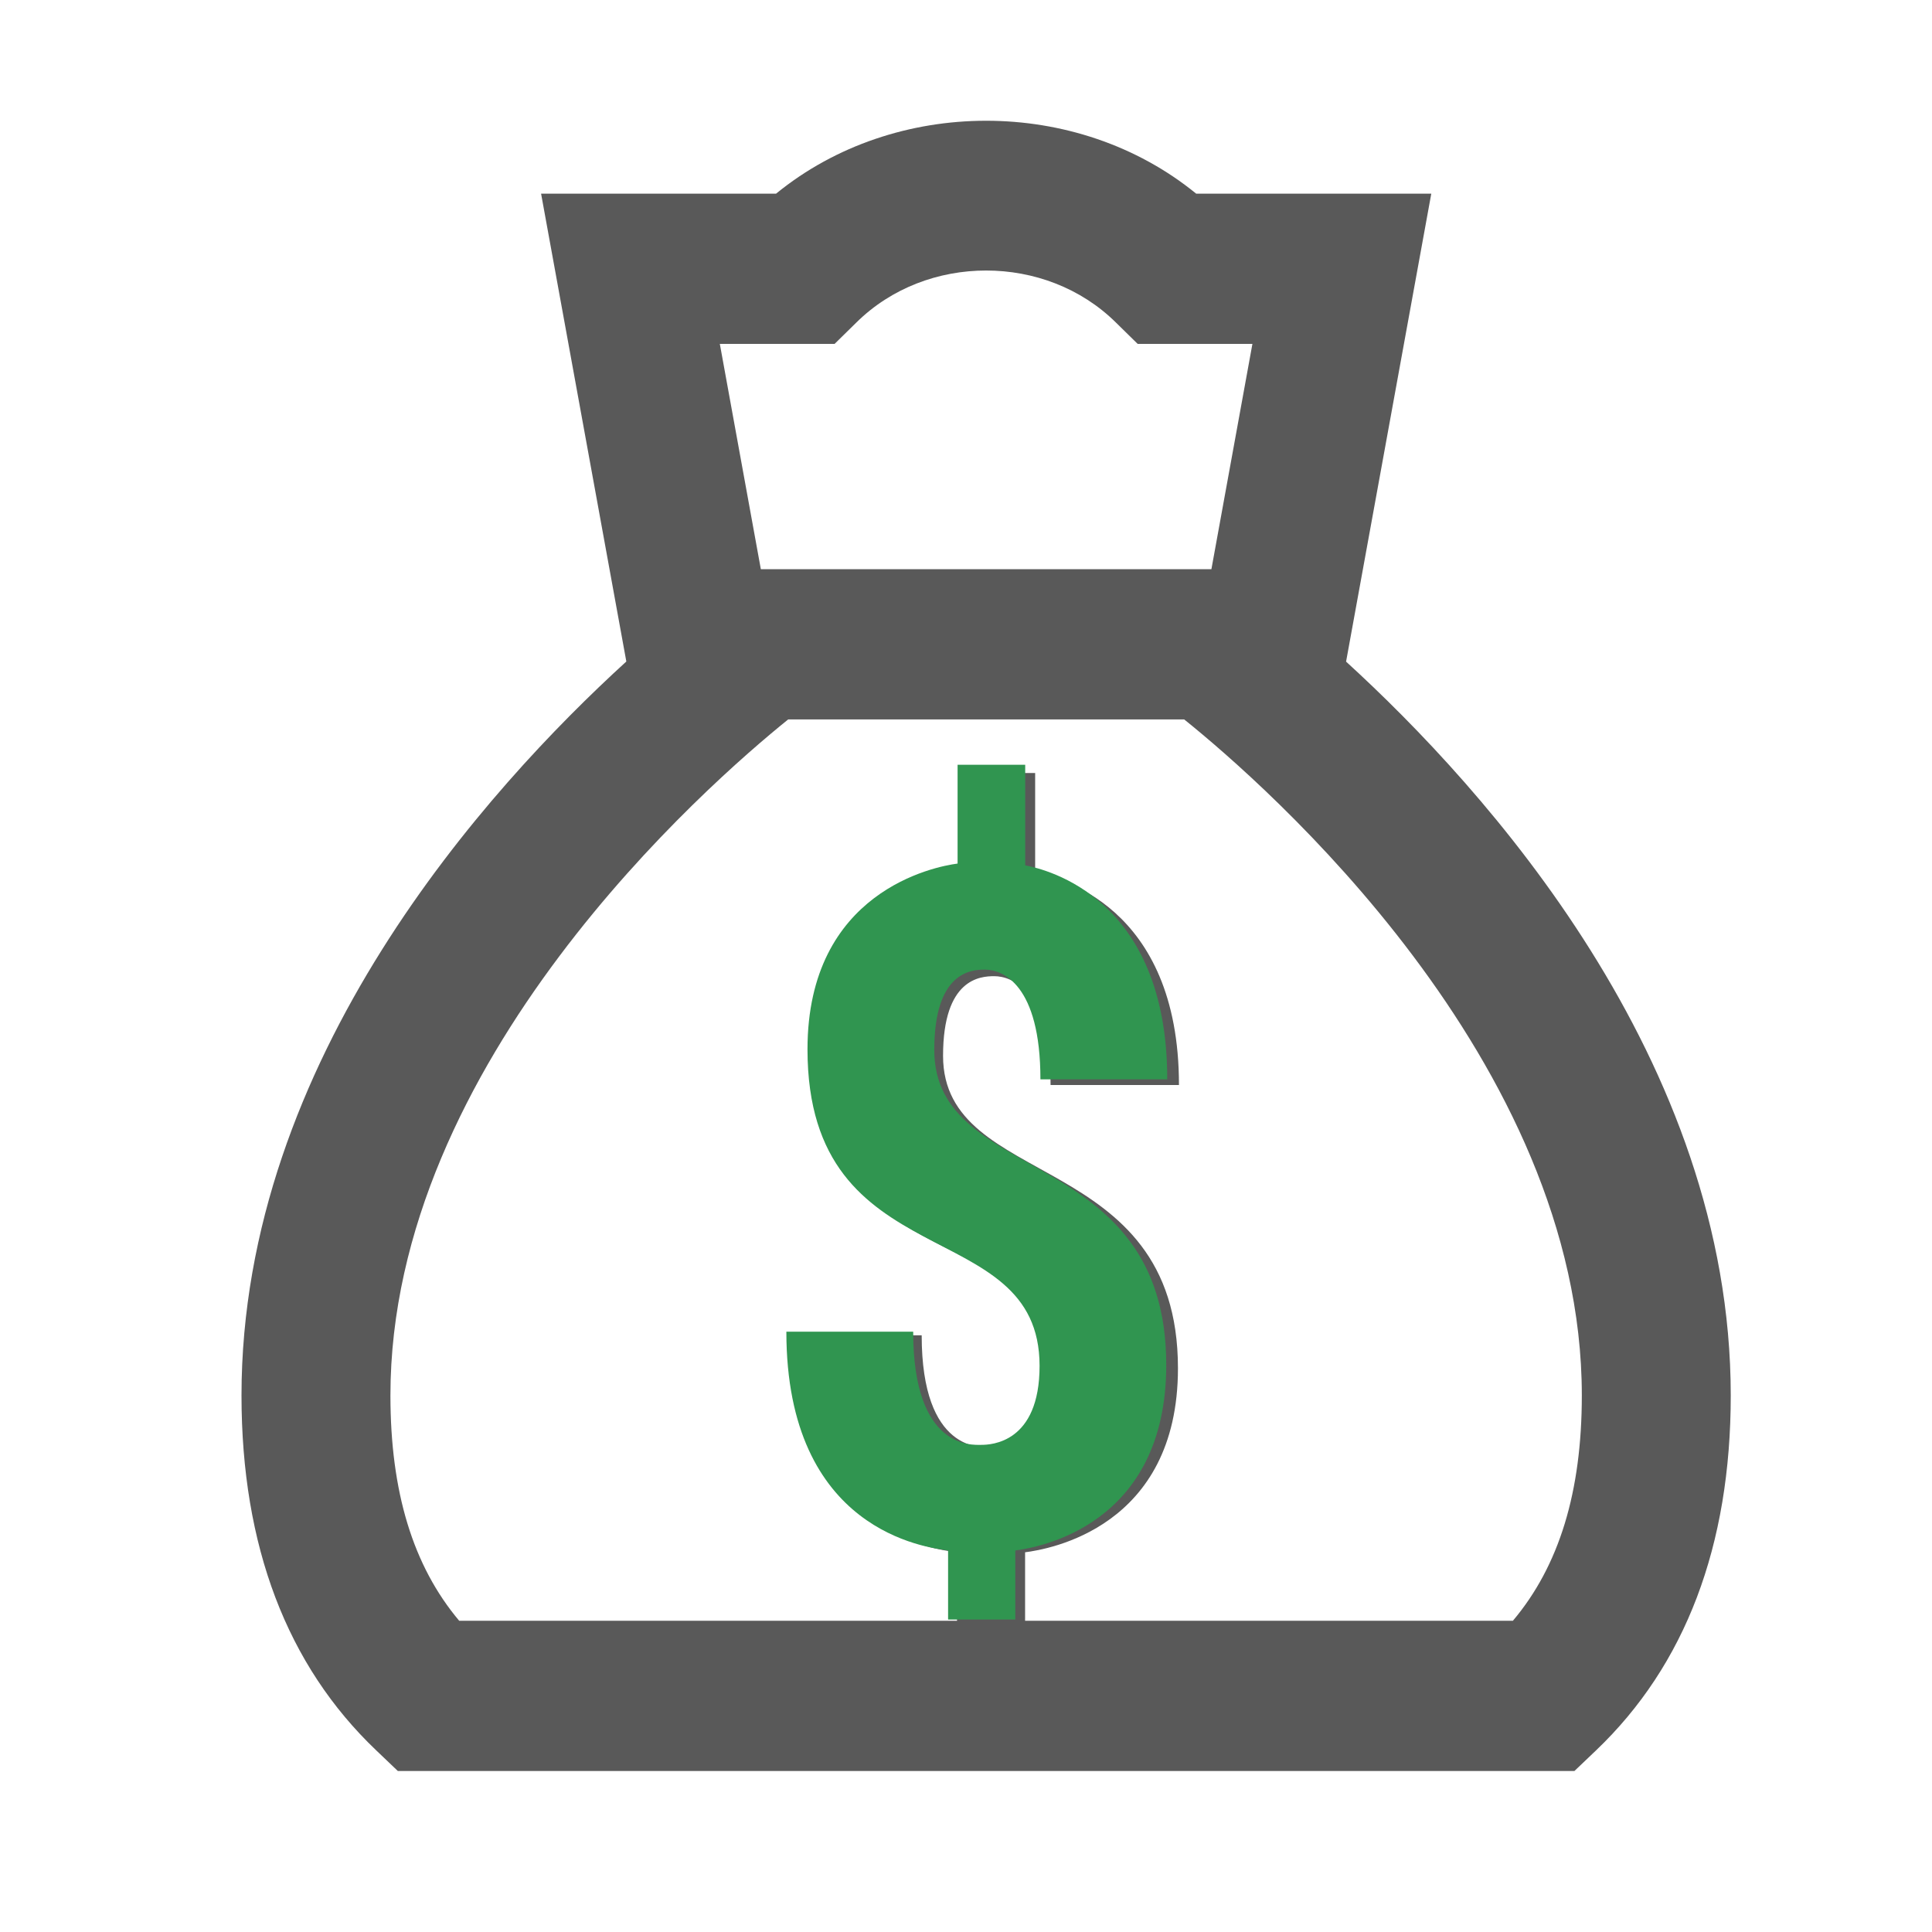 <svg xmlns="http://www.w3.org/2000/svg" width="48" height="48" viewBox="0 0 48 48" fill="none"><path d="M24.5 3C22.63 3 20.762 3.603 19.282 4.811H13.443L15.561 16.435C12.107 19.586 6 26.321 6 34.669C6 38.405 7.126 41.374 9.35 43.49L9.884 44H39.116L39.651 43.49C41.872 41.372 43 38.405 43 34.669C43 26.329 36.897 19.593 33.443 16.438L35.56 4.811H29.718C28.238 3.603 26.37 3 24.5 3ZM24.5 6.721C25.676 6.721 26.85 7.15 27.723 8.012L28.265 8.544H31.116L30.097 14.142H18.903L17.884 8.544H20.735L21.277 8.012C22.15 7.15 23.324 6.721 24.5 6.721ZM19.582 17.874H29.421C31.419 19.481 39.3 26.345 39.3 34.669C39.3 37.064 38.738 38.904 37.587 40.268H25.468V38.566C26.04 38.493 29.266 37.959 29.266 33.995C29.266 28.537 23.429 29.581 23.43 26.232C23.43 24.313 24.353 24.253 24.702 24.253C25.15 24.253 26.101 24.619 26.101 26.957H29.291C29.291 22.482 26.258 21.788 25.718 21.683V19.205H24.016V21.639C23.444 21.712 20.24 22.319 20.24 26.217C20.24 31.905 26.079 30.221 26.079 34.017C26.079 35.917 24.86 35.963 24.612 35.963C24.386 35.963 22.899 36.083 22.899 33.175H19.709C19.709 38.1 23.25 38.493 23.777 38.566V40.268H11.409C10.26 38.904 9.7 37.064 9.7 34.669C9.7 26.369 17.584 19.485 19.582 17.874Z" fill="black" fill-opacity="0.65"></path><path d="M25.225 38.521V40.237H23.555V38.521C23.034 38.447 19.537 38.051 19.537 33.086H22.688C22.688 36.017 24.156 35.897 24.379 35.897C24.624 35.897 25.828 35.85 25.828 33.935C25.828 30.108 20.062 31.805 20.062 26.07C20.062 22.14 23.226 21.528 23.791 21.455V19H25.471V21.499C26.005 21.604 29 22.305 29 26.816H25.849C25.849 24.459 24.911 24.09 24.468 24.09C24.123 24.09 23.212 24.151 23.212 26.085C23.211 29.462 28.975 28.409 28.975 33.913C28.975 37.909 25.79 38.447 25.225 38.521Z" fill="#309550"></path></svg>